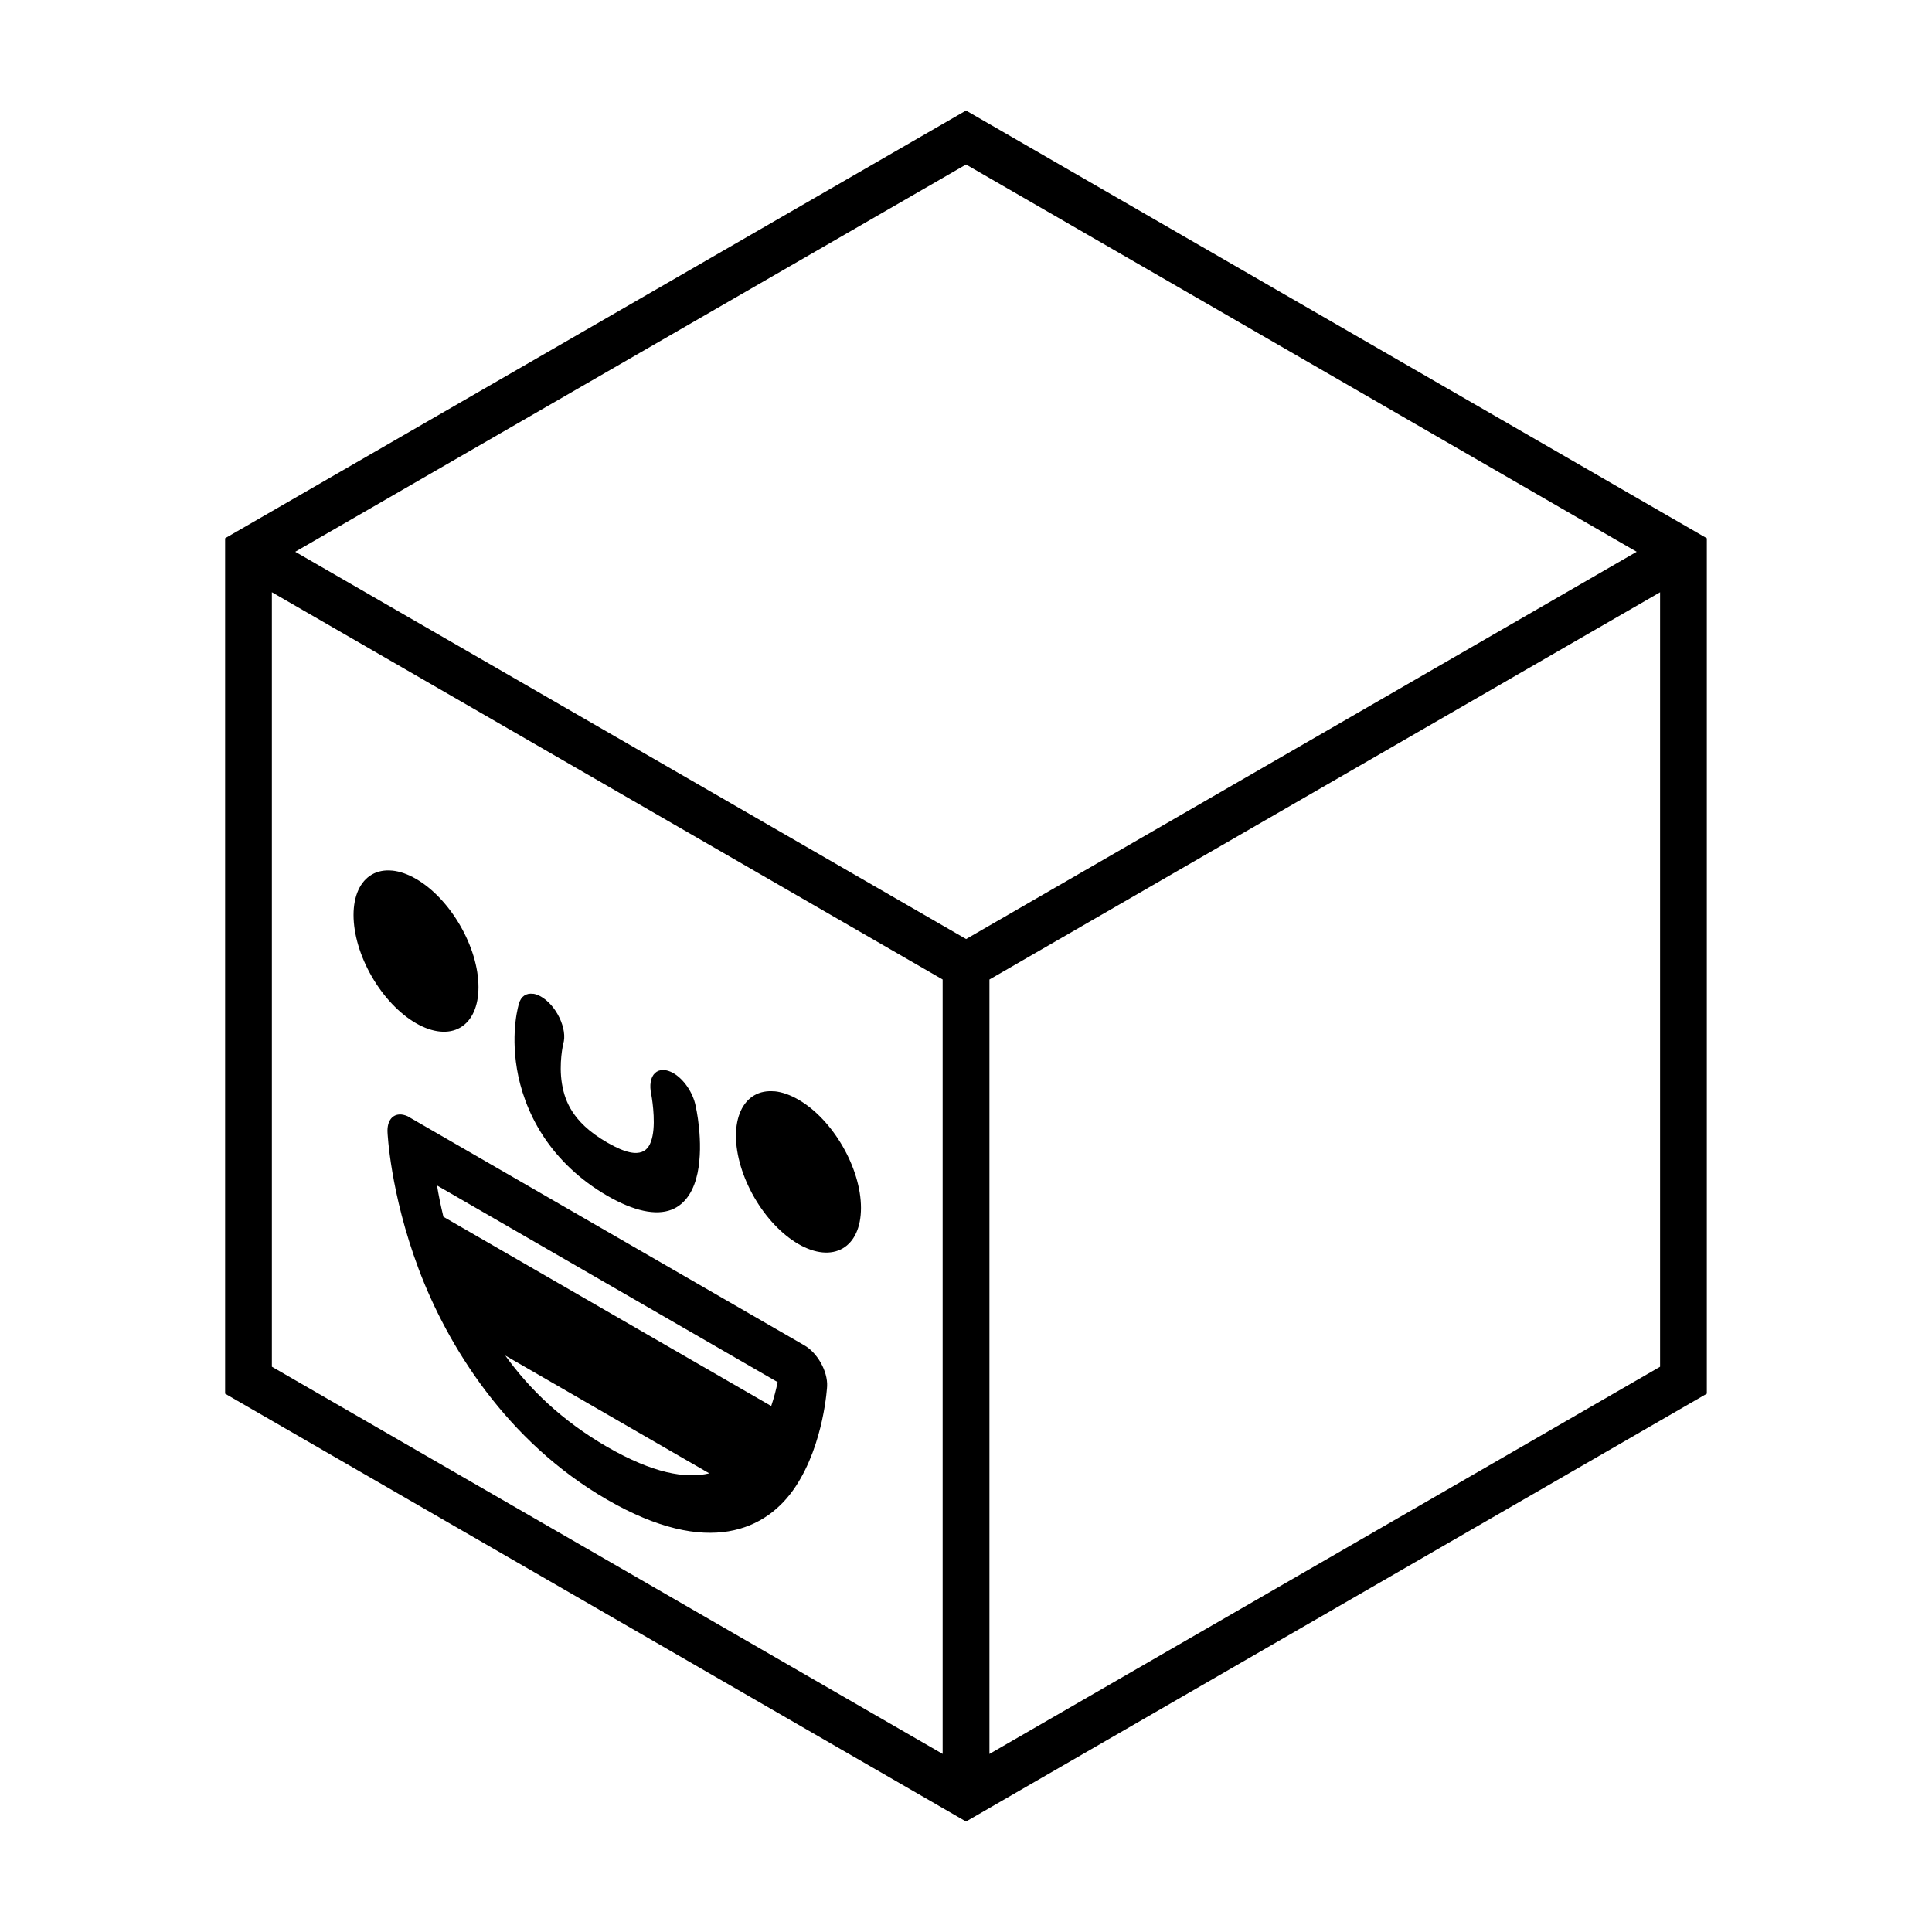 <?xml version="1.0" encoding="UTF-8"?>
<!-- Uploaded to: SVG Repo, www.svgrepo.com, Generator: SVG Repo Mixer Tools -->
<svg fill="#000000" width="800px" height="800px" version="1.1" viewBox="144 144 512 512" xmlns="http://www.w3.org/2000/svg">
 <path d="m400.01 173.29-196.35 113.35v226.7l3.098 1.793 193.25 111.59 196.32-113.38v-226.7l-196.32-113.35zm0 14.305 177.73 102.63-177.71 102.63-177.79-102.63zm-183.96 113.35 177.76 102.63v205.23l-177.76-102.61v-205.26zm367.89 0v205.26l-177.73 102.61v-205.23l177.73-102.63zm-336.01 73.777c-1.992-0.199-3.82 0.145-5.375 1.039-3.106 1.793-4.863 5.652-4.863 10.723 0 5.074 1.734 10.934 4.84 16.312 3.106 5.383 7.32 9.832 11.715 12.367 4.391 2.535 8.609 2.957 11.715 1.16 3.106-1.793 4.844-5.648 4.84-10.723 0-10.559-7.41-23.402-16.555-28.684-2.195-1.27-4.328-2.004-6.316-2.203zm37.348 32.652c-1.812-0.262-3.231 0.672-3.75 2.613 0 0-2.25 7.016-0.531 17.305 0.859 5.144 2.883 11.523 6.945 17.742s9.832 11.719 16.992 15.855c7.141 4.125 12.887 5.258 16.945 3.727 4.055-1.531 6.106-5.562 6.973-9.707 1.73-8.289-0.508-17.887-0.508-17.887-0.707-3.465-3.09-6.977-5.832-8.594-1.938-1.145-3.773-1.156-4.938-0.051-1.168 1.113-1.52 3.223-0.969 5.688 0 0 1.234 6.594 0.316 10.988-0.457 2.195-1.281 3.637-2.809 4.211-1.527 0.578-4.078 0.473-9.172-2.469-5.125-2.957-7.695-5.82-9.223-8.156-1.527-2.336-2.328-4.688-2.785-7.406-0.906-5.438 0.34-10.625 0.34-10.625 0.574-1.844 0.184-4.426-1.016-6.922s-3.066-4.606-5.035-5.664c-0.672-0.359-1.332-0.59-1.938-0.676zm63.996 25.852c-1.992-0.195-3.82 0.145-5.375 1.043-3.106 1.793-4.863 5.652-4.863 10.723 0 5.074 1.758 10.957 4.863 16.34 3.106 5.383 7.32 9.832 11.715 12.367 4.391 2.535 8.609 2.934 11.715 1.137 3.106-1.793 4.844-5.648 4.84-10.723 0-10.559-7.41-23.402-16.555-28.684-2.195-1.27-4.352-2.031-6.34-2.227zm-99.457 6.125c-1.98 0.109-3.254 1.863-3.121 4.695 0 0 0.656 16.023 8.254 36.258 7.598 20.238 23.215 45.688 49.984 61.141 26.766 15.453 42.289 8.004 49.887-3.461 7.598-11.465 8.375-26.648 8.375-26.648 0.086-1.875-0.512-4.121-1.672-6.172-1.156-2.055-2.762-3.734-4.43-4.672l-104.3-60.223c-0.199-0.133-0.402-0.258-0.605-0.363-0.062-0.051-0.129-0.074-0.195-0.102-0.793-0.348-1.52-0.5-2.18-0.457zm9.996 18.809 90.262 52.113c-0.383 1.941-0.941 4.113-1.695 6.34l-86.871-50.152c-0.754-3.102-1.312-5.918-1.695-8.301zm18.082 45.07 54.074 31.223c-6.356 1.48-14.957-0.051-27.035-6.996-12.082-6.977-20.707-15.422-27.035-24.23z"/>
</svg>